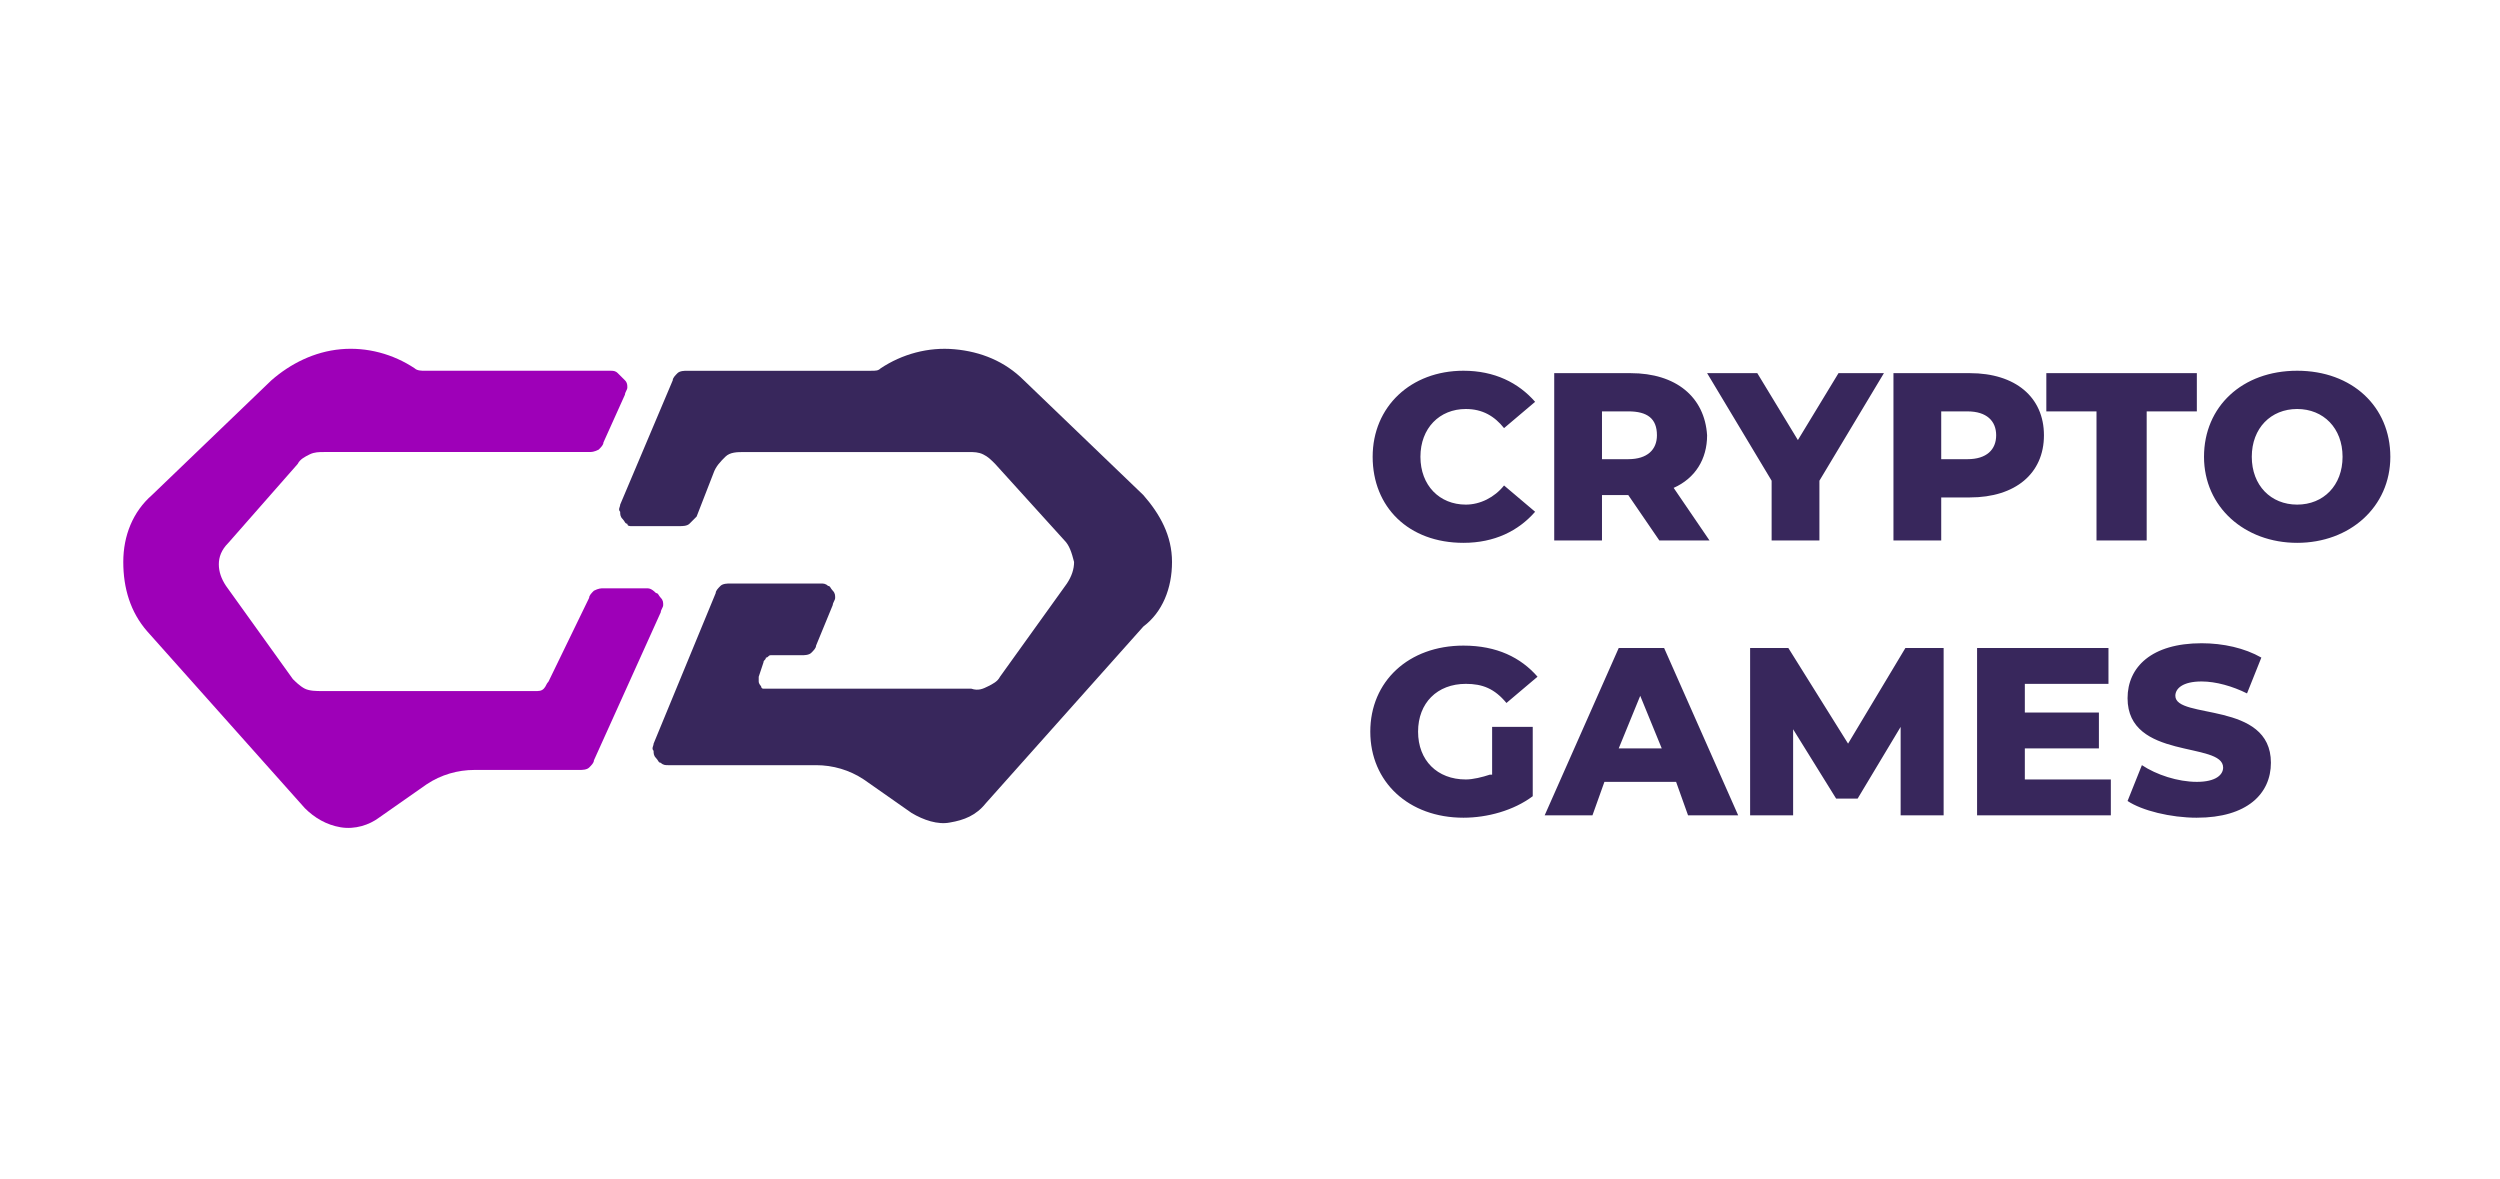 <svg height="800" width="1697" xmlns="http://www.w3.org/2000/svg"><path d="m429.07 357.13h32.44c1.62 0 4.86 0 6.49-1.62 1.62-1.63 3.23-3.26 4.86-4.87l11.35-29.2c1.62-4.87 4.86-8.11 8.11-11.36 3.24-3.23 8.11-3.23 12.98-3.23h152.43c3.23 0 6.48 0 9.72 1.62s4.87 3.24 8.11 6.49l47.03 51.92c3.24 3.24 4.86 8.11 6.49 14.6 0 4.87-1.63 9.73-4.86 14.61l-45.42 63.28c-1.62 3.23-4.86 4.86-8.11 6.49-3.24 1.62-6.49 3.24-11.35 1.62h-137.84c-1.62 0-1.62 0-3.24 0s-1.62-1.62-1.62-1.62-1.63-1.63-1.63-3.26c0-1.62 0-1.62 0-3.23l3.24-9.75c0-1.62 1.63-1.62 1.63-3.23 1.62 0 1.62-1.63 3.23-1.63h21.09c1.63 0 4.86 0 6.49-1.63 1.62-1.62 3.24-3.23 3.24-4.86l11.35-27.59c0-1.62 1.62-3.23 1.62-4.86s0-3.24-1.62-4.86c-1.63-1.63-1.63-3.26-3.24-3.26-1.62-1.62-3.24-1.62-4.86-1.62h-61.63c-1.62 0-4.86 0-6.49 1.62-1.62 1.63-3.24 3.26-3.24 4.87l-42.16 102.22c0 1.62-1.62 3.23 0 4.86 0 1.63 0 3.24 1.62 4.86 1.63 1.63 1.63 3.26 3.24 3.26 1.63 1.62 3.24 1.62 4.87 1.62h100.54c11.35 0 22.7 3.24 32.44 9.73l32.42 22.71c8.12 4.87 17.84 8.11 25.95 6.49 9.73-1.62 17.84-4.87 24.33-12.98l107.03-120.06c12.97-9.73 19.46-25.96 19.46-43.81 0-17.84-8.11-32.44-19.46-45.42l-81.08-77.89c-12.98-12.97-29.19-19.46-47.03-21.09s-35.67 3.24-50.26 12.98c-1.63 1.62-3.26 1.62-6.49 1.62h-124.87c-1.62 0-4.86 0-6.49 1.63-1.62 1.63-3.23 3.24-3.23 4.86l-35.68 84.38c0 1.62-1.63 3.23 0 4.86 0 1.63 0 3.24 1.62 4.86 1.63 1.63 1.63 3.26 3.24 3.26 0 1.62 1.63 1.62 3.24 1.62zm0 0" fill="#38275c"/><path d="m356.11 469.09h-137.85c-3.24 0-8.11 0-11.35-1.63-3.24-1.62-6.48-4.87-8.11-6.49l-45.4-63.28c-3.24-4.86-4.86-9.72-4.86-14.6 0-4.86 1.62-9.73 6.49-14.61l47.02-53.53c1.62-3.24 4.86-4.87 8.11-6.49 3.24-1.62 6.49-1.62 9.73-1.62h179.99c1.63 0 3.24 0 6.49-1.63 1.62-1.62 3.24-3.24 3.24-4.87l14.6-32.44c0-1.63 1.62-3.26 1.62-4.87 0-1.62 0-3.24-1.62-4.87-1.63-1.62-3.24-3.23-4.87-4.86-1.62-1.63-3.23-1.63-4.86-1.63h-126.48c-1.62 0-4.86 0-6.49-1.62-14.58-9.73-32.42-14.61-50.26-12.98s-34.05 9.73-47.03 21.09l-81.07 77.89c-12.98 11.35-19.47 27.57-19.47 45.42s4.87 34.08 16.22 47.06l107.02 120.06c6.49 6.49 14.6 11.35 24.33 12.98s19.46-1.63 25.95-6.49l32.44-22.71c9.72-6.49 21.07-9.73 32.42-9.73h71.35c1.63 0 4.87 0 6.49-1.62 1.63-1.63 3.24-3.24 3.24-4.87l45.4-100.59c0-1.63 1.63-3.24 1.63-4.87 0-1.62 0-3.23-1.63-4.86-1.62-1.63-1.62-3.24-3.24-3.24-3.23-3.24-4.86-3.24-6.48-3.24h-29.19c-1.63 0-3.24 0-6.49 1.63-1.62 1.62-3.24 3.23-3.24 4.86l-27.56 56.78c-1.62 1.63-1.62 3.26-3.24 4.87-1.63 1.63-3.24 1.63-6.49 1.63h-6.48zm0 0" fill="#9e00b8"/><g fill="#38275c"><path d="m993.39 368.48c21.09 0 37.3-8.11 48.65-21.09l-21.09-17.85c-6.48 8.12-16.21 12.99-25.95 12.99-17.83 0-30.81-12.99-30.81-32.46 0-19.46 12.98-32.44 30.81-32.44 11.35 0 19.47 4.86 25.95 12.98l21.09-17.85c-11.35-12.98-27.56-21.1-48.65-21.1-35.68 0-61.63 24.34-61.63 58.41 0 34.08 24.33 58.41 61.63 58.41zm132.97-1.62h34.05l-24.33-35.69c14.6-6.49 22.7-19.47 22.7-35.69-1.62-25.96-21.07-42.18-51.89-42.18h-51.88v113.57h32.42v-30.82h17.84l21.09 30.82zm-1.63-71.39c0 9.73-6.49 16.22-19.46 16.22h-17.84v-32.45h17.84c12.97 0 19.46 4.87 19.46 16.22zm154.06-42.18h-30.81l-27.57 45.43-27.56-45.43h-34.06l43.79 73.02v40.55h32.44v-40.55l43.79-73.02zm58.38 0h-51.89v113.57h32.42v-29.2h19.47c30.81 0 50.26-16.22 50.26-42.18s-19.46-42.18-50.26-42.18zm-1.63 58.41h-17.84v-32.45h17.84c12.97 0 19.46 6.49 19.46 16.22s-6.49 16.22-19.46 16.22zm89.19 55.16h32.44v-87.61h34.05v-25.96h-102.17v25.96h34.06v87.61zm134.59 1.62c35.68 0 63.24-24.33 63.24-58.41 0-34.06-25.95-58.41-63.24-58.41-37.3 0-63.24 24.34-63.24 58.41 0 34.08 27.57 58.41 63.24 58.41zm0-25.95c-17.83 0-30.81-12.99-30.81-32.46 0-19.46 12.98-32.44 30.81-32.44 17.84 0 30.81 12.98 30.81 32.44 0 19.47-12.97 32.46-30.81 32.46zm0 0"/><path d="m1011.23 525.86c-4.87 1.63-11.35 3.24-16.22 3.24-19.46 0-32.42-12.98-32.42-32.45s12.97-32.45 32.42-32.45c11.35 0 19.47 3.24 27.57 12.98l21.09-17.84c-11.35-12.98-27.57-21.1-50.28-21.1-37.3 0-63.24 24.33-63.24 58.41 0 34.06 25.95 58.41 63.24 58.41 16.21 0 34.05-4.86 47.03-14.6v-47.06h-27.57v32.45h-1.62zm134.59 27.57h34.05l-50.26-113.56h-30.82l-50.26 113.56h32.44l8.11-22.71h48.65l8.11 22.71zm-47.03-45.43 14.6-35.69 14.6 35.69h-29.19zm220.55 45.43v-113.56h-25.96l-38.91 64.9-40.54-64.9h-25.95v113.56h29.19v-58.41l29.19 47.06h14.6l29.19-48.67v60.02zm55.12-24.33v-21.1h50.28v-24.33h-50.28v-19.47h56.77v-24.33h-89.19v113.56h90.8v-24.33zm116.76 25.96c34.05 0 50.28-16.22 50.28-37.31 0-42.18-64.87-29.2-64.87-45.44 0-4.86 4.86-9.73 17.84-9.73 9.72 0 21.09 3.26 30.81 8.12l9.73-24.33c-11.35-6.49-25.95-9.73-40.54-9.73-34.05 0-50.28 16.22-50.28 37.31 0 42.18 64.87 29.2 64.87 47.06 0 4.86-4.87 9.72-17.84 9.72-12.98 0-27.56-4.86-37.3-11.35l-9.73 24.33c9.73 6.5 29.19 11.36 47.03 11.36zm0 0"/></g></svg>